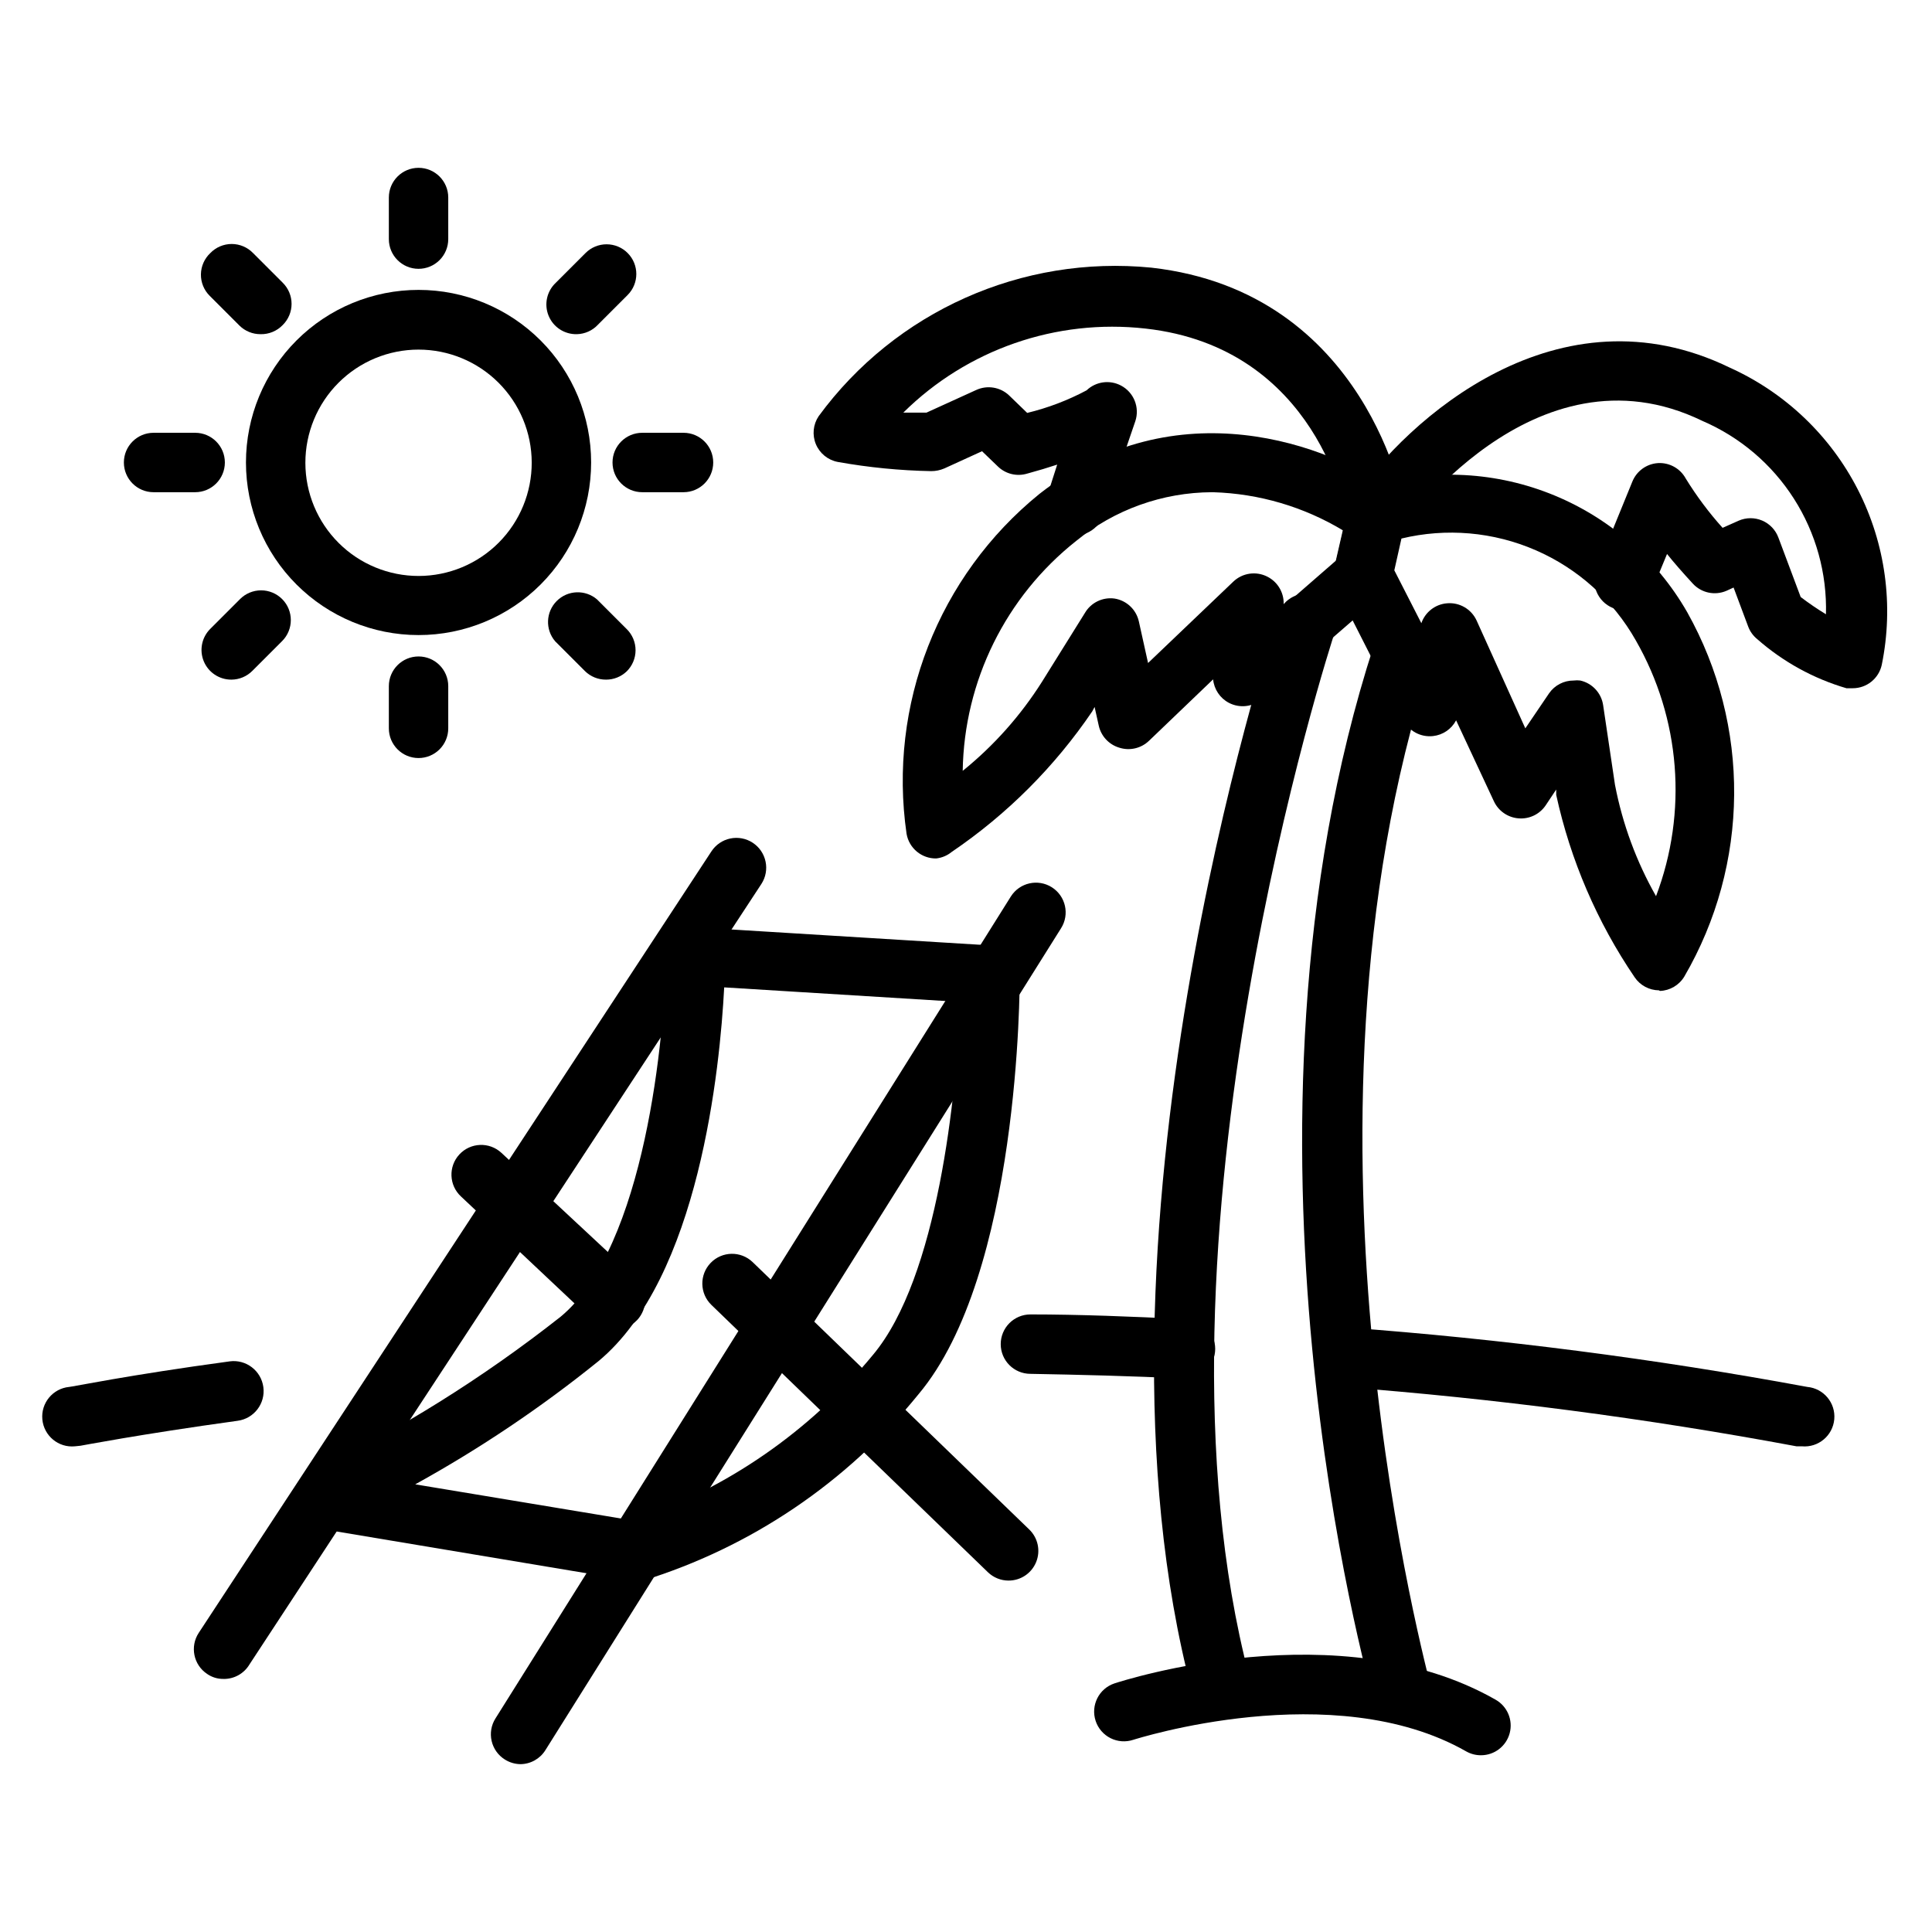 <?xml version="1.0" encoding="UTF-8"?>
<!-- Uploaded to: ICON Repo, www.iconrepo.com, Generator: ICON Repo Mixer Tools -->
<svg fill="#000000" width="800px" height="800px" version="1.1" viewBox="144 144 512 512" xmlns="http://www.w3.org/2000/svg">
 <g>
  <path d="m254.92 312.3c-12.133 0-23.766-4.82-32.34-13.395-8.578-8.578-13.398-20.211-13.398-32.344 0-12.129 4.82-23.762 13.398-32.34 8.574-8.578 20.207-13.395 32.34-13.395 12.129 0 23.762 4.816 32.34 13.395 8.578 8.578 13.395 20.211 13.395 32.34 0 12.133-4.816 23.766-13.395 32.344-8.578 8.574-20.211 13.395-32.34 13.395zm0-75.648v-0.004c-7.961 0-15.594 3.164-21.219 8.797-5.625 5.629-8.781 13.266-8.773 21.223 0.008 7.961 3.176 15.59 8.812 21.211 5.633 5.621 13.273 8.77 21.23 8.758 7.961-0.016 15.586-3.191 21.203-8.832 5.613-5.641 8.758-13.281 8.738-21.242-0.02-7.941-3.191-15.547-8.812-21.156-5.621-5.606-13.238-8.758-21.18-8.758z"/>
  <path d="m254.92 215.24c-4.348 0-7.871-3.523-7.871-7.871v-11.023c0-4.348 3.523-7.871 7.871-7.871 4.348 0 7.871 3.523 7.871 7.871v11.023c0 2.086-0.828 4.09-2.305 5.566s-3.481 2.305-5.566 2.305z"/>
  <path d="m254.92 344.89c-4.348 0-7.871-3.523-7.871-7.871v-11.18c0-4.348 3.523-7.871 7.871-7.871 4.348 0 7.871 3.523 7.871 7.871v11.18c0 2.086-0.828 4.09-2.305 5.566-1.477 1.477-3.481 2.305-5.566 2.305z"/>
  <path d="m325.14 274.44h-10.941c-4.348 0-7.875-3.527-7.875-7.875s3.527-7.871 7.875-7.871h10.941c4.348 0 7.871 3.523 7.871 7.871s-3.523 7.875-7.871 7.875z"/>
  <path d="m195.72 274.44h-11.02c-4.348 0-7.871-3.527-7.871-7.875s3.523-7.871 7.871-7.871h11.02c4.348 0 7.871 3.523 7.871 7.871s-3.523 7.875-7.871 7.875z"/>
  <path d="m296.88 232.56c-3.269 0.086-6.254-1.855-7.496-4.883-1.242-3.023-0.48-6.504 1.906-8.738l7.871-7.871c1.48-1.492 3.492-2.328 5.59-2.328 2.102 0 4.113 0.836 5.59 2.328 3.051 3.07 3.051 8.027 0 11.098l-7.871 7.871v0.004c-1.445 1.559-3.465 2.469-5.59 2.519z"/>
  <path d="m205.32 324.11c-3.199 0.016-6.09-1.902-7.316-4.856-1.227-2.953-0.543-6.356 1.727-8.605l7.871-7.871v-0.004c1.48-1.488 3.492-2.328 5.59-2.328 2.098 0 4.109 0.84 5.59 2.328 3.051 3.07 3.051 8.031 0 11.102l-7.871 7.871c-1.473 1.504-3.488 2.352-5.59 2.363z"/>
  <path d="m304.59 324.11c-2.094 0.012-4.106-0.809-5.59-2.285l-7.871-7.871c-2.676-3.121-2.496-7.777 0.414-10.688 2.906-2.906 7.562-3.086 10.684-0.41l7.871 7.871h0.004c1.488 1.477 2.328 3.488 2.328 5.59 0 2.098-0.84 4.109-2.328 5.586-1.48 1.426-3.457 2.219-5.512 2.207z"/>
  <path d="m213.04 232.56c-2.094 0.012-4.106-0.812-5.59-2.285l-7.871-7.871c-1.52-1.504-2.363-3.562-2.332-5.703 0.031-2.137 0.93-4.172 2.488-5.633 1.484-1.539 3.531-2.41 5.668-2.41 2.137 0 4.184 0.871 5.668 2.41l7.871 7.871c1.492 1.48 2.328 3.492 2.328 5.59s-0.836 4.109-2.328 5.59c-1.535 1.609-3.68 2.496-5.902 2.441z"/>
  <path d="m583.65 406.45c-2.59-0.023-5.004-1.316-6.453-3.465-9.953-14.633-17.008-31.043-20.785-48.332v-1.418l-2.832 4.25c-1.605 2.336-4.34 3.629-7.164 3.387-2.844-0.227-5.344-1.973-6.535-4.566l-9.996-21.41c-1.223 2.328-3.523 3.894-6.141 4.172-3.25 0.355-6.387-1.336-7.871-4.254l-17.711-34.875v0.004c-0.816-1.633-1.039-3.496-0.633-5.273l3.621-15.742v-0.004c0.621-2.711 2.625-4.898 5.277-5.746 15.77-4.992 32.773-4.434 48.184 1.582 15.41 6.016 28.297 17.125 36.52 31.48 16.863 30.062 16.566 66.805-0.789 96.59-1.379 2.266-3.805 3.688-6.453 3.777zm-22.594-82.105c0.578-0.074 1.16-0.074 1.734 0 3.176 0.715 5.586 3.312 6.059 6.535l3.148 21.176h0.004c1.992 10.34 5.664 20.285 10.863 29.441 8.449-22.254 6.488-47.125-5.356-67.777-6.008-10.641-15.324-19.035-26.531-23.906-11.207-4.875-23.699-5.961-35.578-3.098l-1.891 8.422 7.164 14.012v0.004c1.016-2.941 3.672-5.012 6.769-5.273 3.328-0.305 6.484 1.527 7.875 4.562l12.91 28.578 6.297-9.289c1.484-2.141 3.93-3.406 6.531-3.387z"/>
  <path d="m634.98 326.39h-1.652c-8.727-2.555-16.785-6.988-23.613-12.988-1.105-0.887-1.949-2.059-2.441-3.387l-3.856-10.312-1.891 0.867c-3.066 1.32-6.633 0.562-8.898-1.887-2.676-2.914-4.961-5.512-6.848-7.871l-3.938 9.523h0.004c-0.691 2.059-2.203 3.738-4.176 4.644-1.973 0.91-4.234 0.961-6.246 0.145s-3.598-2.426-4.383-4.453c-0.785-2.023-0.699-4.281 0.238-6.242l9.289-22.75c1.129-2.844 3.797-4.777 6.852-4.957 3.023-0.16 5.871 1.434 7.32 4.094 2.856 4.637 6.121 9.012 9.762 13.066l4.25-1.891c1.988-0.871 4.246-0.883 6.242-0.035 2 0.852 3.555 2.488 4.305 4.523l5.902 15.742h0.004c2.148 1.637 4.383 3.16 6.691 4.566 0.297-10.836-2.664-21.516-8.504-30.652-5.836-9.137-14.285-16.312-24.246-20.594-44.715-21.727-79.902 29.285-80.293 29.758-2.43 3.562-7.273 4.512-10.863 2.125-3.406-2.574-4.141-7.394-1.652-10.863 14.719-21.805 54.711-57.23 100.13-35.109 14.633 6.617 26.586 18.012 33.895 32.316 7.309 14.301 9.543 30.664 6.328 46.402-0.777 3.637-3.996 6.227-7.715 6.219z"/>
  <path d="m392.12 371.5c-3.871 0.059-7.211-2.715-7.871-6.531-4.941-34.121 8.426-68.324 35.188-90.059 36.289-28.496 77.145-12.91 93.676-0.789l0.004 0.004c2.434 1.824 3.598 4.891 2.988 7.871l-3.621 15.742v0.004c-0.375 1.621-1.258 3.082-2.519 4.172l-31.488 27.316h0.004c-2.449 2.121-5.949 2.527-8.82 1.023-2.348-1.238-3.918-3.578-4.172-6.219l-17.004 16.297v-0.004c-2.09 2.008-5.113 2.703-7.871 1.812-2.731-0.816-4.809-3.043-5.43-5.828l-1.102-4.961-0.629 1.18-0.004 0.004c-9.945 14.652-22.578 27.289-37.234 37.234-1.168 0.957-2.59 1.559-4.094 1.73zm73.051-97.062 0.004 0.004c-13.117 0.059-25.816 4.613-35.977 12.91-18.66 14.766-29.699 37.133-30.07 60.93 8.254-6.668 15.352-14.648 21.02-23.617l11.336-18.184c1.598-2.766 4.707-4.289 7.871-3.859 3.191 0.504 5.75 2.906 6.453 6.062l2.441 11.02 22.594-21.57c2.406-2.297 6-2.832 8.973-1.336 2.945 1.461 4.672 4.602 4.332 7.871l14.012-12.203 1.812-7.871h-0.004c-10.43-6.293-22.305-9.789-34.48-10.152z"/>
  <path d="m508.79 288.38c-3.898 0.047-7.246-2.766-7.871-6.613 0-1.969-7.871-45.656-53.371-50.695-23.656-2.656-47.242 5.531-64.16 22.277h6.141l13.145-5.984h0.004c2.926-1.363 6.391-0.805 8.738 1.418l4.801 4.644c5.481-1.32 10.77-3.332 15.742-5.984 2.457-2.344 6.137-2.852 9.133-1.258 3.398 1.801 4.996 5.797 3.777 9.445l-8.344 24.402c-0.559 2.109-1.965 3.891-3.887 4.922-1.918 1.031-4.18 1.219-6.246 0.52s-3.75-2.223-4.648-4.207c-0.898-1.988-0.934-4.258-0.094-6.269l2.519-7.871c-2.363 0.789-4.984 1.574-7.871 2.363l-0.004-0.004c-2.769 0.871-5.797 0.145-7.871-1.891l-4.172-4.016-9.996 4.566h-0.004c-1.094 0.469-2.269 0.711-3.461 0.711-8.316-0.156-16.609-0.973-24.797-2.441-2.594-0.5-4.762-2.269-5.777-4.707-1.012-2.441-0.734-5.223 0.738-7.414 20.367-27.781 53.887-42.746 88.168-39.363 57.309 6.453 67.07 62.977 67.148 63.844 0.488 2.07 0.121 4.25-1.02 6.043s-2.961 3.051-5.043 3.481z"/>
  <path d="m515.95 600.66c-3.637 0.133-6.891-2.242-7.871-5.746-1.73-6.062-41.879-150.59 0-279.85 1.461-3.973 5.805-6.074 9.828-4.762 4.023 1.312 6.289 5.574 5.129 9.645-40.461 124.77 0 269.22 0 270.64 1.25 4.059-0.945 8.375-4.961 9.758-0.688 0.223-1.402 0.328-2.125 0.316z"/>
  <path d="m467.78 598.29c-3.684 0.117-6.953-2.336-7.871-5.902-31.488-119.26 20.625-278.91 22.828-285.68 1.367-4.129 5.828-6.367 9.957-5 4.129 1.371 6.367 5.828 5 9.961-0.551 1.574-52.742 162.01-22.594 276.78v-0.004c1.102 4.195-1.398 8.488-5.59 9.605-0.566 0.137-1.148 0.219-1.73 0.234z"/>
  <path d="m312.38 562.87h-1.34l-82.891-13.855c-3.41-0.555-6.059-3.269-6.535-6.691-0.316-3.309 1.48-6.457 4.488-7.871 23.59-11.371 45.867-25.281 66.441-41.484 22.434-18.5 27.711-75.098 27.867-95.41 0.027-2.156 0.938-4.203 2.516-5.668 1.59-1.496 3.727-2.266 5.906-2.125l78.012 4.801c4.16 0.25 7.406 3.703 7.398 7.871 0 3.227 0 79.191-26.844 111.07-18.961 23.375-44.445 40.582-73.207 49.438-0.605 0.055-1.215 0.031-1.812-0.078zm-58.332-25.504 57.859 9.605v-0.004c24.805-8.488 46.77-23.695 63.449-43.926 17.16-20.469 22.199-69.039 23.066-93.52l-62.504-3.856c-1.102 21.254-6.613 76.988-33.379 99.109v-0.004c-15.184 12.258-31.41 23.16-48.492 32.594z"/>
  <path d="m281.92 611.52c-1.48-0.02-2.926-0.457-4.172-1.258-1.766-1.117-3.012-2.891-3.469-4.926-0.461-2.039-0.09-4.176 1.027-5.938l136.58-217.82c2.324-3.676 7.188-4.766 10.863-2.441 3.672 2.328 4.766 7.191 2.438 10.863l-136.66 217.82c-1.426 2.281-3.922 3.68-6.613 3.699z"/>
  <path d="m203.2 588.93c-1.551 0.02-3.062-0.449-4.332-1.336-3.59-2.402-4.574-7.254-2.203-10.863l135.87-207.11c1.148-1.754 2.945-2.981 5-3.41 2.051-0.426 4.188-0.023 5.941 1.125 3.652 2.394 4.676 7.293 2.285 10.945l-135.64 206.8c-1.445 2.438-4.09 3.914-6.926 3.856z"/>
  <path d="m411.25 562.87c-2.023-0.008-3.973-0.797-5.43-2.203l-73.289-70.848v-0.004c-3.129-3.019-3.219-8.008-0.195-11.137 3.019-3.129 8.008-3.219 11.137-0.195l73.289 70.848c2.316 2.234 3.043 5.652 1.828 8.633-1.211 2.984-4.121 4.926-7.34 4.906z"/>
  <path d="m306.71 496.27c-1.977 0.016-3.891-0.715-5.352-2.047l-35.188-33.141c-3.195-2.957-3.391-7.945-0.434-11.141 2.957-3.195 7.941-3.387 11.137-0.434l35.582 33.141v0.004c1.543 1.422 2.453 3.406 2.527 5.504 0.074 2.102-0.695 4.144-2.133 5.672-1.59 1.676-3.836 2.566-6.141 2.441z"/>
  <path d="m536.5 609.16c-1.379 0.012-2.738-0.34-3.938-1.02-35.188-20.074-87.695-3.227-88.246-3.07-1.98 0.656-4.144 0.5-6.012-0.438-1.867-0.938-3.289-2.578-3.945-4.562-1.367-4.129 0.867-8.59 5-9.957 2.441-0.789 59.75-19.207 101 4.328h-0.004c3.106 1.762 4.641 5.391 3.734 8.844s-4.019 5.867-7.59 5.875z"/>
  <path d="m621.52 527.29h-1.418 0.004c-39.781-7.426-79.934-12.68-120.29-15.742-2.09-0.16-4.027-1.137-5.394-2.727-1.363-1.586-2.043-3.648-1.887-5.738 0.324-4.348 4.113-7.606 8.461-7.281 40.902 3.027 81.609 8.281 121.94 15.746 4.348 0.391 7.555 4.231 7.164 8.578s-4.234 7.555-8.582 7.164z"/>
  <path d="m458.09 509.34h-0.395c-14.012-0.707-27.789-1.023-40.621-1.258h0.004c-4.348 0-7.875-3.523-7.875-7.871 0-4.348 3.527-7.875 7.875-7.875 12.91 0 26.844 0.551 41.094 1.258l-0.004 0.004c4.348 0 7.871 3.523 7.871 7.871s-3.523 7.871-7.871 7.871z"/>
  <path d="m163.84 527.29c-4.348 0.414-8.203-2.777-8.617-7.125-0.414-4.348 2.777-8.207 7.125-8.617 0.629 0 15.742-3.148 42.508-6.769v-0.004c4.348-0.586 8.348 2.465 8.934 6.812 0.586 4.348-2.461 8.348-6.809 8.934-26.215 3.621-41.484 6.613-41.645 6.613z"/>
 </g>
</svg>